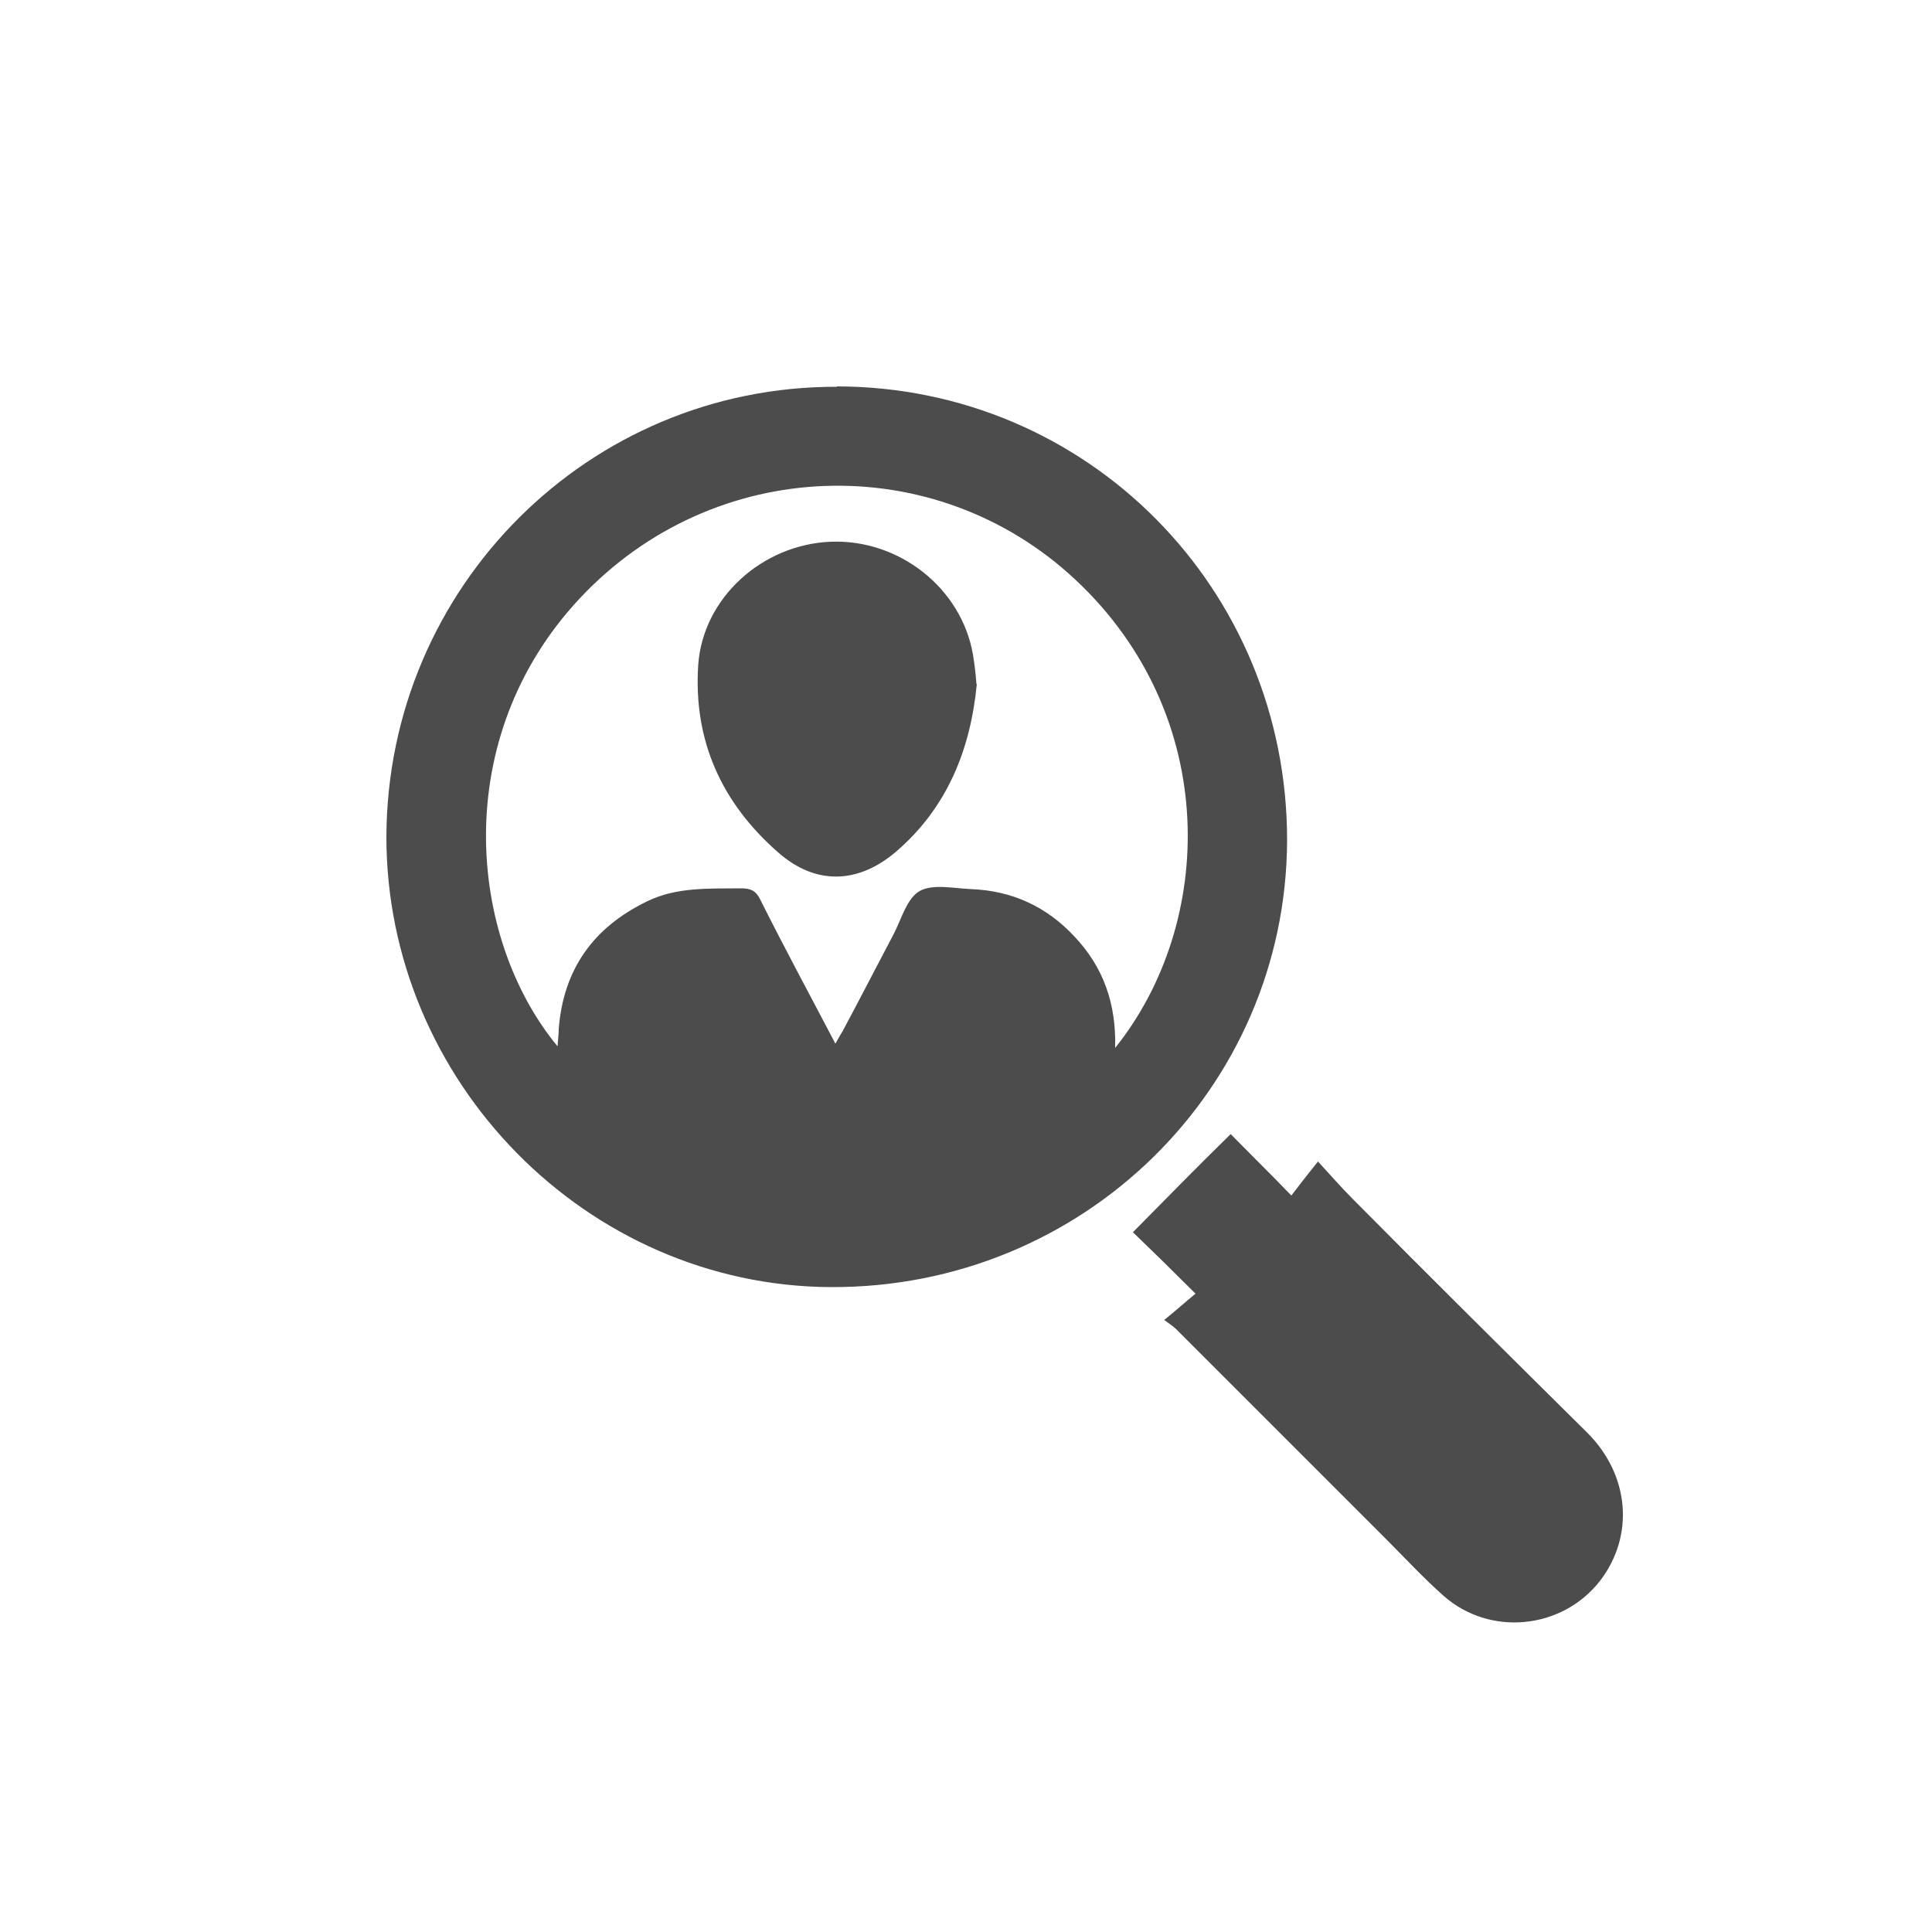 <?xml version="1.0" encoding="UTF-8"?>
<svg viewBox="0 0 5 5" xmlns="http://www.w3.org/2000/svg">
<path d="m2.166 1c0.649 0.001 1.166 0.524 1.165 1.176-0.003 0.642-0.529 1.158-1.181 1.155-0.631-0.003-1.151-0.532-1.15-1.167 0.003-0.645 0.524-1.165 1.166-1.163zm0.72 1.712c0.259-0.323 0.273-0.859-0.102-1.211-0.365-0.342-0.937-0.323-1.284 0.048-0.338 0.362-0.289 0.878-0.057 1.159 0.001-0.018 0.003-0.031 0.003-0.045 0.012-0.155 0.09-0.263 0.228-0.33 0.077-0.038 0.162-0.033 0.244-0.034 0.026 0 0.039 0.007 0.05 0.03 0.062 0.124 0.128 0.246 0.194 0.372 0.007-0.012 0.012-0.022 0.018-0.031 0.045-0.084 0.088-0.168 0.133-0.253 0.02-0.039 0.034-0.092 0.067-0.111 0.034-0.019 0.088-0.007 0.133-0.005 0.106 0.004 0.195 0.045 0.267 0.122 0.076 0.08 0.109 0.175 0.106 0.289z" fill="#4c4c4c"/>
<path d="m3.185 2.935c0.048 0.049 0.1 0.1 0.157 0.159 0.023-0.03 0.043-0.056 0.069-0.088 0.034 0.037 0.06 0.067 0.087 0.094 0.202 0.204 0.406 0.406 0.61 0.608 0.11 0.11 0.122 0.267 0.033 0.383-0.098 0.126-0.285 0.145-0.405 0.039-0.052-0.046-0.1-0.098-0.149-0.147-0.181-0.181-0.362-0.362-0.543-0.543-0.008-0.008-0.018-0.014-0.031-0.024 0.03-0.024 0.054-0.046 0.081-0.068-0.058-0.058-0.111-0.11-0.162-0.159 0.086-0.087 0.168-0.171 0.253-0.254z" fill="#4c4c4c"/>
<path d="m2.528 1.77c-0.016 0.168-0.076 0.32-0.209 0.434-0.098 0.084-0.208 0.087-0.304 0.003-0.147-0.128-0.221-0.29-0.208-0.486 0.012-0.174 0.166-0.312 0.343-0.319 0.176-0.007 0.338 0.119 0.368 0.292 0.004 0.024 0.007 0.049 0.009 0.076z" fill="#4c4c4c"/>
</svg>
